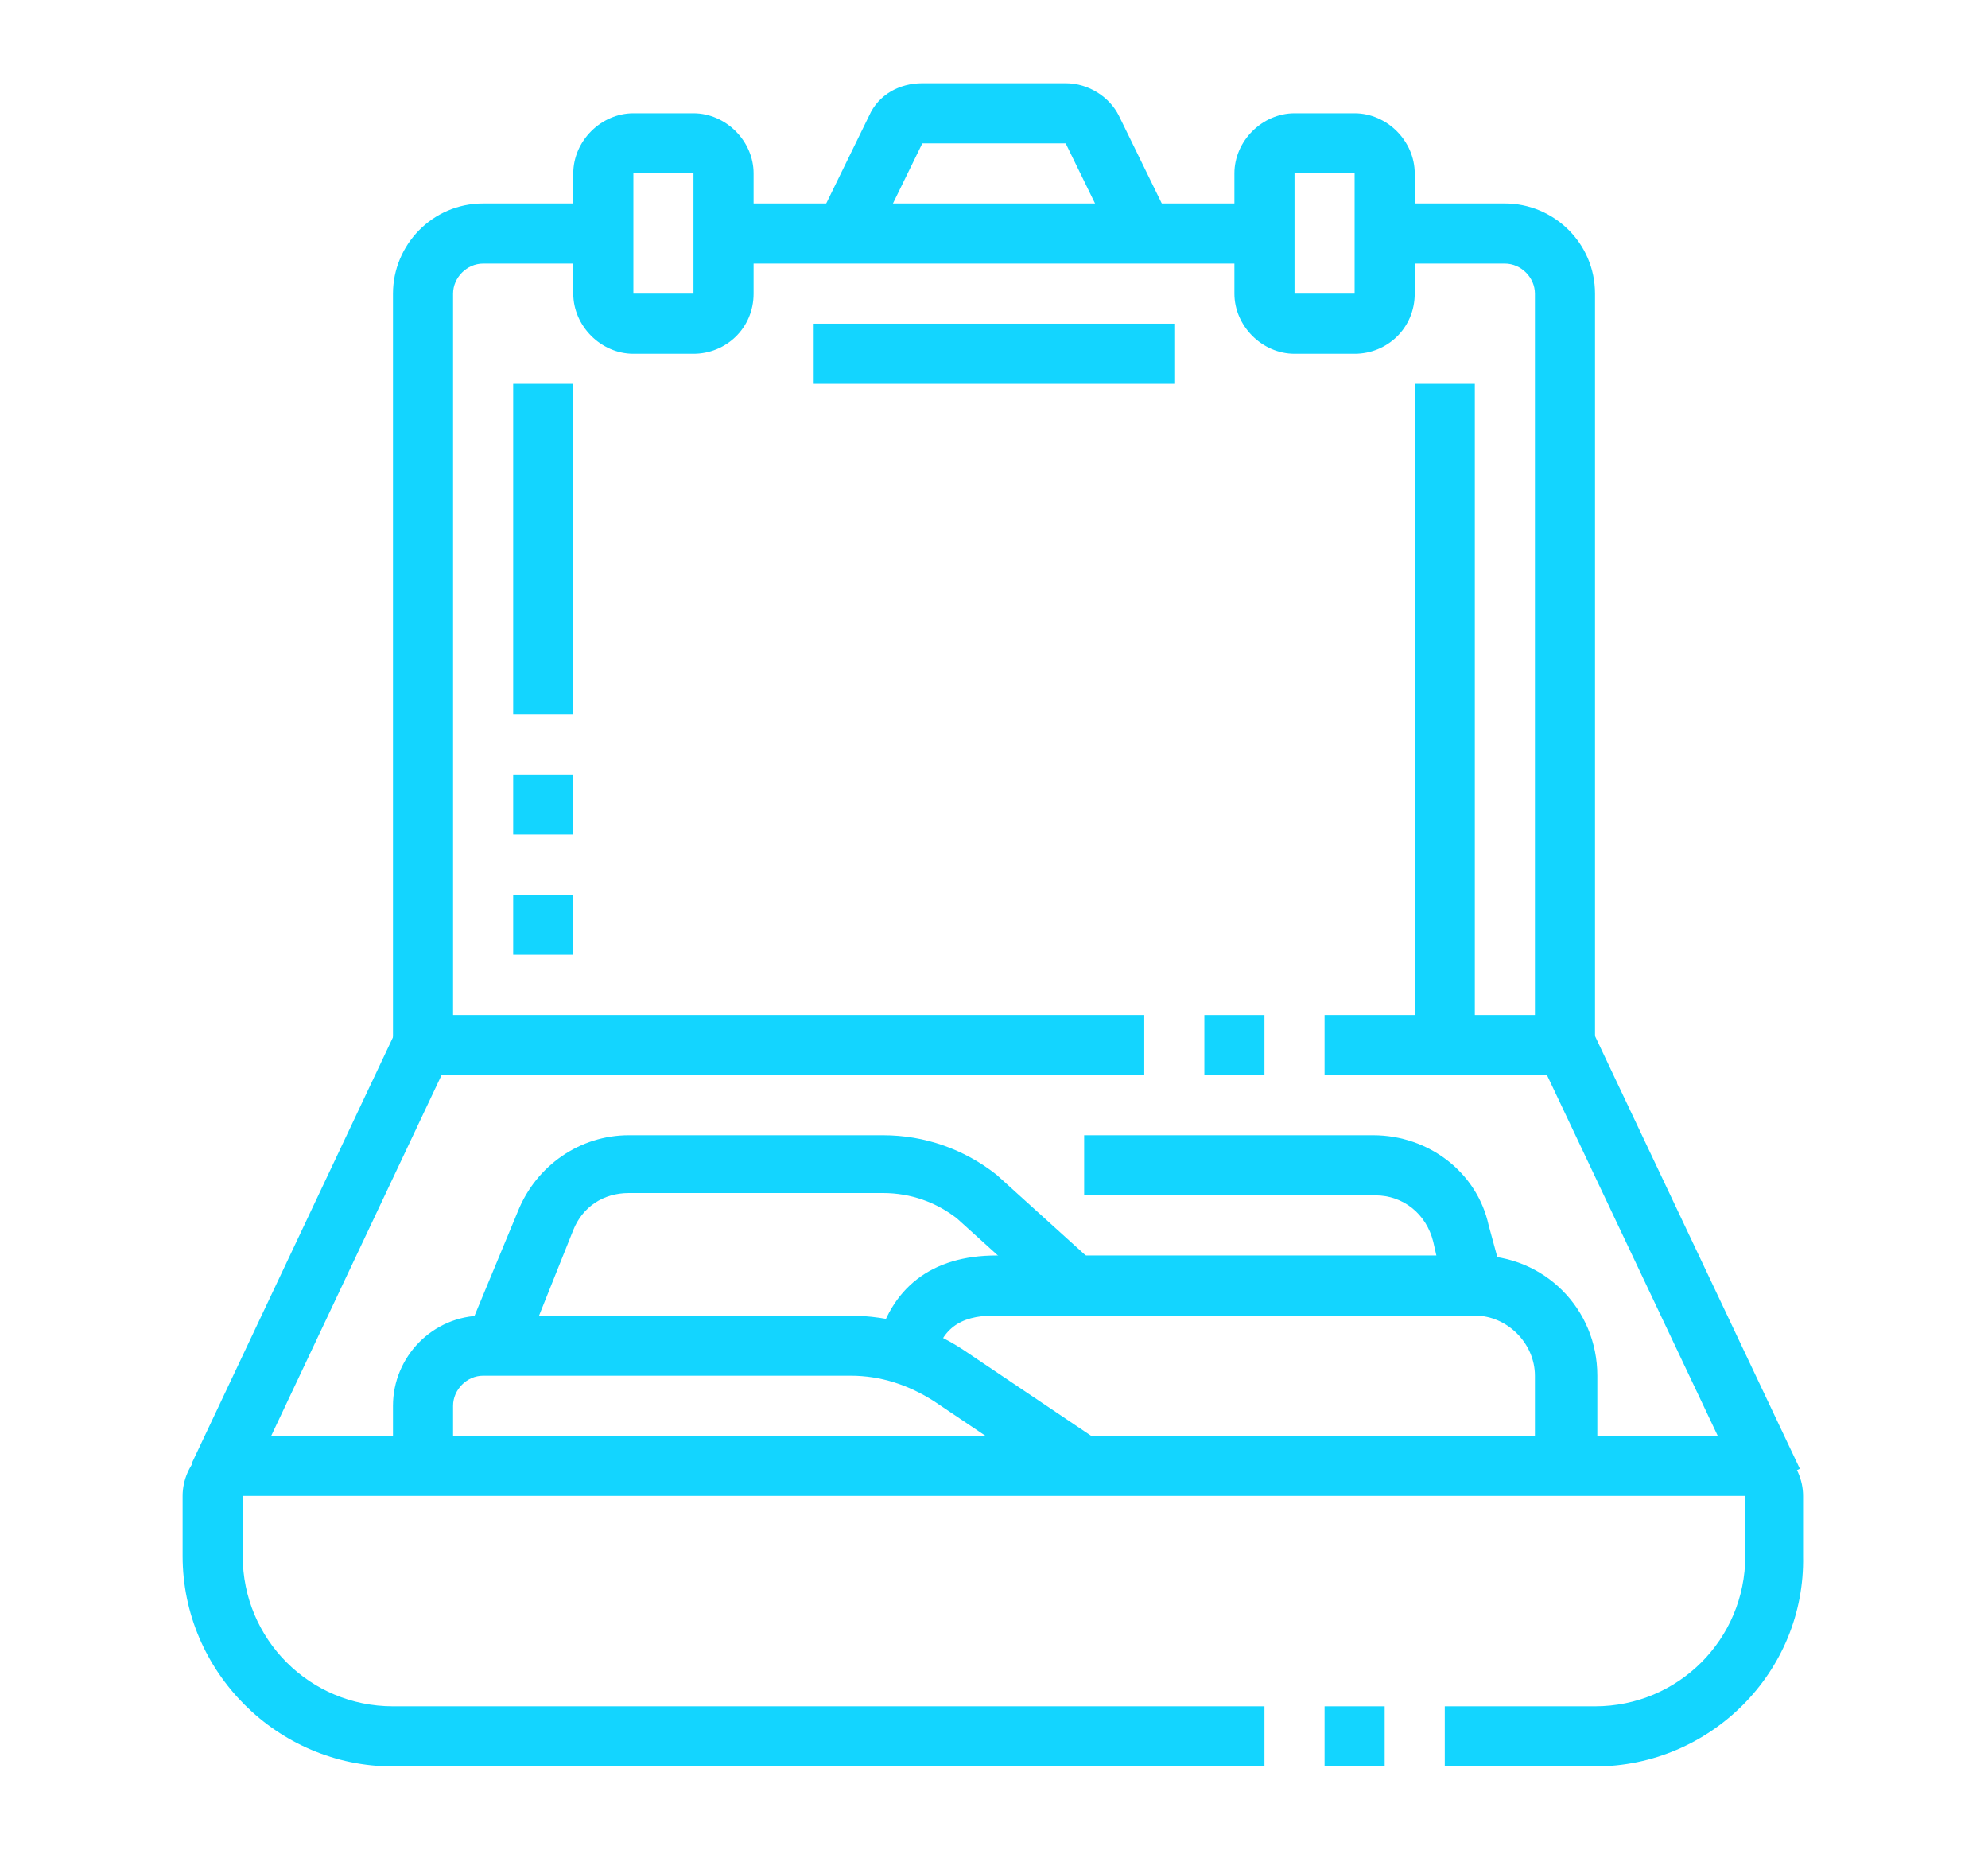 <?xml version="1.0" encoding="utf-8"?>
<!-- Generator: Adobe Illustrator 24.1.0, SVG Export Plug-In . SVG Version: 6.00 Build 0)  -->
<svg version="1.1" id="Layer_1" xmlns="http://www.w3.org/2000/svg" xmlns:xlink="http://www.w3.org/1999/xlink" x="0px" y="0px"
	 width="86px" height="80px" viewBox="0 0 86 80" style="enable-background:new 0 0 86 80;" xml:space="preserve">
<style type="text/css">
	.st0{display:none;}
	.st1{display:inline;fill:#13D5FF;}
	.st2{fill:#13D5FF;}
</style>
<g class="st0">
	<rect x="43.6" y="7.5" class="st1" width="2.6" height="2.6"/>
	<rect x="35.9" y="3.6" class="st1" width="2.6" height="7.8"/>
	<rect x="13.8" y="14" class="st1" width="2.6" height="9.1"/>
	<rect x="13.8" y="8.8" class="st1" width="2.6" height="2.6"/>
	<rect x="43.6" y="17.9" class="st1" width="2.6" height="7.8"/>
	<rect x="43.6" y="12.7" class="st1" width="2.6" height="2.6"/>
	<polygon class="st1" points="9.9,66 7.3,66 7.3,68.6 9.9,68.6 9.9,66 	"/>
	<polygon class="st1" points="9.9,60.8 7.3,60.8 7.3,63.4 9.9,63.4 9.9,60.8 	"/>
	<polygon class="st1" points="9.9,55.6 7.3,55.6 7.3,58.2 9.9,58.2 9.9,55.6 	"/>
	<path class="st1" d="M57.9,60.8H38.1c-1.2,0-2.3-1-2.3-2.3V44.9c0-1.2,1-2.3,2.3-2.3h26.7c1.2,0,2.3,1,2.3,2.3v10.5h-2.6V45.2h-26
		v13h19.5V60.8z"/>
	<rect x="41.1" y="43.9" class="st1" width="2.6" height="15.6"/>
	<rect x="46.2" y="47.8" class="st1" width="5.2" height="2.6"/>
	<rect x="46.2" y="53" class="st1" width="7.8" height="2.6"/>
	<path class="st1" d="M50.1,37.4h-2.6v-0.8c0-0.6-0.3-1.2-0.9-1.4l-12.7-7l1.3-2.3l12.7,7c1.4,0.7,2.3,2.1,2.3,3.7V37.4z"/>
	<path class="st1" d="M11.2,41.3c-3,0-5.2-1.9-5.2-4.5c0-2.4,1.8-3.6,2.4-4c3.4-2.3,12.3-6.8,12.6-6.9l1.2,2.3
		c-0.1,0-9.1,4.6-12.3,6.8c-0.9,0.6-1.2,1.1-1.2,1.8c0,1.3,1.3,1.9,2.6,1.9c3.1,0,10-1.7,10.1-1.7l0.6,2.5
		C21.6,39.6,14.5,41.3,11.2,41.3z"/>
	<path class="st1" d="M18.1,62.1c-1.7,0-3-1.4-3-3v-4.9c0-1.2,0.6-2.3,1.5-2.9l3.7-2.8V19.2c0-5.2,3.3-9.1,7.8-9.1
		c4.5,0,7.8,3.8,7.8,9.1v18.2h-2.6V19.2c0-3.8-2.2-6.5-5.2-6.5c-3.4,0-5.2,3.3-5.2,6.5v30.5l-4.8,3.6c-0.3,0.2-0.4,0.5-0.4,0.9v4.9
		c0,0.3,0.3,0.5,0.6,0.4l9.2-4.6l1.2,2.3l-9.2,4.6C19,62,18.5,62.1,18.1,62.1z"/>
	<polygon class="st1" points="34.6,63.4 32,63.4 32,66 34.6,66 34.6,63.4 	"/>
	<polygon class="st1" points="39.8,63.4 37.2,63.4 37.2,66 39.8,66 39.8,63.4 	"/>
	<polygon class="st1" points="44.9,63.4 42.4,63.4 42.4,66 44.9,66 44.9,63.4 	"/>
	<path class="st1" d="M76.1,69.9h-2.6V41.5c0-1.5-1.2-2.8-2.8-2.8H32.1c-1.5,0-2.8,1.2-2.8,2.8v28.4h-2.6V41.5c0-3,2.4-5.4,5.4-5.4
		h38.6c3,0,5.4,2.4,5.4,5.4V69.9z"/>
	<rect x="63.1" y="11.4" class="st1" width="2.6" height="6.5"/>
	<rect x="63.1" y="23.1" class="st1" width="2.6" height="6.5"/>
	<rect x="67" y="19.2" class="st1" width="6.5" height="2.6"/>
	<rect x="55.3" y="19.2" class="st1" width="6.5" height="2.6"/>
	<path class="st1" d="M59.2,66c-1.4,0-2.6-1.2-2.6-2.6V49.7c0-1,0.9-1.9,1.9-1.9c0.5,0,1,0.2,1.3,0.5L70,57.4c0.6,0.5,0.9,1.2,0.9,2
		c0,1.5-1.1,2.6-2.6,2.7h-4.2l-3.1,3.1C60.7,65.6,60,66,59.2,66z M59.2,51.2v12.2l3.9-3.9l5.2-0.1c0,0,0,0,0,0L59.2,51.2z
		 M58.1,50.2C58.1,50.2,58.1,50.2,58.1,50.2L58.1,50.2z"/>
	<path class="st1" d="M73.5,76.4H29.4c-3.6,0-6.5-2.9-6.5-6.5v-1.3H80v1.3C80,73.5,77.1,76.4,73.5,76.4z M25.7,71.2
		c0.5,1.5,2,2.6,3.7,2.6h44.2c1.7,0,3.1-1.1,3.7-2.6H25.7z"/>
</g>
<g>
	<path class="st2" d="M69,76.4h-6.5v-2.6H69c3.6,0,6.5-2.9,6.5-6.5v-2.6H10.5v2.6c0,3.6,2.9,6.5,6.5,6.5h37.7v2.6H17
		c-5,0-9.1-4.1-9.1-9.1v-2.6c0-1.4,1.2-2.6,2.6-2.6h64.9c1.4,0,2.6,1.2,2.6,2.6v2.6C78.1,72.3,74,76.4,69,76.4z"/>
	<rect x="57.3" y="73.8" class="st2" width="2.6" height="2.6"/>
	<rect x="3.6" y="53.2" transform="matrix(0.427 -0.904 0.904 0.427 -41.343 43.847)" class="st2" width="20.7" height="2.6"/>
	<rect x="70.9" y="44.2" transform="matrix(0.904 -0.428 0.428 0.904 -16.446 36.134)" class="st2" width="2.6" height="20.9"/>
	<path class="st2" d="M49.5,46.5H17V12.7c0-2.1,1.7-3.9,3.9-3.9h5.2v2.6h-5.2c-0.7,0-1.3,0.6-1.3,1.3v31.2h29.9V46.5z"/>
	<rect x="52.1" y="43.9" class="st2" width="2.6" height="2.6"/>
	<path class="st2" d="M69,46.5H57.3v-2.6h9.1V12.7c0-0.7-0.6-1.3-1.3-1.3h-5.2V8.8h5.2c2.1,0,3.9,1.7,3.9,3.9V46.5z"/>
	<rect x="31.3" y="8.8" class="st2" width="23.4" height="2.6"/>
	<path class="st2" d="M30,15.3h-2.6c-1.4,0-2.6-1.2-2.6-2.6V7.5c0-1.4,1.2-2.6,2.6-2.6H30c1.4,0,2.6,1.2,2.6,2.6v5.2
		C32.6,14.2,31.4,15.3,30,15.3z M27.4,7.5v5.2H30l0-5.2H27.4z"/>
	<path class="st2" d="M58.6,15.3H56c-1.4,0-2.6-1.2-2.6-2.6V7.5c0-1.4,1.2-2.6,2.6-2.6h2.6c1.4,0,2.6,1.2,2.6,2.6v5.2
		C61.2,14.2,60,15.3,58.6,15.3z M56,7.5v5.2h2.6l0-5.2H56z"/>
	<path class="st2" d="M48.3,10.7l-2.2-4.5h-6.2l-2.2,4.5l-2.3-1.2l2.2-4.5c0.4-0.9,1.3-1.4,2.3-1.4h6.2c1,0,1.9,0.6,2.3,1.4l2.2,4.5
		L48.3,10.7z"/>
	<rect x="22.2" y="38.7" class="st2" width="2.6" height="2.6"/>
	<rect x="22.2" y="33.5" class="st2" width="2.6" height="2.6"/>
	<rect x="22.2" y="16.6" class="st2" width="2.6" height="14.3"/>
	<rect x="35.2" y="14" class="st2" width="15.6" height="2.6"/>
	<rect x="61.2" y="16.6" class="st2" width="2.6" height="28.6"/>
	<path class="st2" d="M69,63.4h-2.6v-3.9c0-1.4-1.2-2.6-2.6-2.6H43c-1.5,0-2.3,0.6-2.6,2l-2.5-0.6c0.6-2.6,2.4-4,5.2-4h20.8
		c2.9,0,5.2,2.3,5.2,5.2V63.4z"/>
	<path class="st2" d="M22.6,58.7l-2.4-1l2.2-5.3c0.8-2,2.7-3.3,4.8-3.3h11c1.8,0,3.5,0.6,4.9,1.7l4.2,3.8l-1.7,1.9l-4.2-3.8
		c-0.9-0.7-2-1.1-3.2-1.1h-11c-1.1,0-2,0.6-2.4,1.6L22.6,58.7z"/>
	<path class="st2" d="M46.2,64.5l-5.8-3.9c-1.1-0.7-2.3-1.1-3.6-1.1H20.9c-0.7,0-1.3,0.6-1.3,1.3v2.6H17v-2.6c0-2.1,1.7-3.9,3.9-3.9
		h15.8c1.8,0,3.5,0.5,5,1.5l5.8,3.9L46.2,64.5z"/>
	<path class="st2" d="M62.5,55.9L62,53.7c-0.3-1.2-1.3-2-2.5-2H46.9v-2.6h12.5c2.4,0,4.5,1.6,5,3.9l0.6,2.2L62.5,55.9z"/>
</g>
<g class="st0">
	<path class="st1" d="M9.2,72.5H6.6v-3c0-1.4-0.1-2.7-0.4-4.1l-1.9-9.7C4.1,54.8,4,54,4,53.2c0-2.9,1-5.8,2.9-8l7.8-9.5l2,1.6
		l-7.8,9.5c-1.5,1.8-2.3,4.1-2.3,6.4c0,0.7,0.1,1.3,0.2,2l1.9,9.7c0.3,1.5,0.5,3,0.5,4.6V72.5z"/>
	<path class="st1" d="M56,63.4H24.7v-2.6H56V10.1H27.4V7.5H56c1.4,0,2.6,1.2,2.6,2.6v50.7C58.6,62.2,57.4,63.4,56,63.4z"/>
	<rect x="22.2" y="7.5" class="st1" width="2.6" height="2.6"/>
	<path class="st1" d="M23.5,72.5h-2.6v-1.9c0-1,0.4-2,1-2.9c1.3-1.7,1.6-4.3,1.6-9.8v-0.4l3.6-5.4c0.3-0.5,0.4-1.1,0.3-1.6
		c-0.2-0.6-0.7-1.2-1.3-1.3c-0.8-0.2-1.7,0.1-2.2,0.8l-4.3,6.5c-0.7,1.1-1.9,1.7-3.2,1.7h-1.9V10.1c0-1.4,1.2-2.6,2.6-2.6h2.6v2.6
		H17v45.2c0.1-0.1,0.2-0.2,0.3-0.3l4.3-6.5c1.1-1.6,3.1-2.4,5-1.9c1.5,0.4,2.8,1.7,3.2,3.2c0.3,1.3,0.1,2.6-0.6,3.7l-3.1,4.7
		c0,5.7-0.3,8.6-2.1,11c-0.3,0.4-0.5,0.8-0.5,1.3V72.5z"/>
	<rect x="30" y="15.3" class="st1" width="11.7" height="2.6"/>
	<rect x="20.9" y="23.1" class="st1" width="20.8" height="2.6"/>
	<polygon class="st1" points="48.2,27.6 43.9,23.3 45.7,21.4 48.2,23.9 52,20.1 53.8,21.9 	"/>
	<rect x="20.9" y="32.2" class="st1" width="20.8" height="2.6"/>
	<polygon class="st1" points="48.2,36.6 43.9,32.4 45.7,30.5 48.2,33 52,29.2 53.8,31 	"/>
	<rect x="20.9" y="41.3" class="st1" width="20.8" height="2.6"/>
	<path class="st1" d="M49.5,50.4c-2.9,0-5.2-2.3-5.2-5.2s2.3-5.2,5.2-5.2c1,0,2,0.3,2.9,0.9L50.9,43c-0.4-0.3-0.9-0.4-1.5-0.4
		c-1.4,0-2.6,1.2-2.6,2.6s1.2,2.6,2.6,2.6c1,0,1.9-0.5,2.3-1.4l2.3,1.2C53.2,49.3,51.4,50.4,49.5,50.4z"/>
	<path class="st1" d="M79.4,68.6h-26c-1.4,0-2.6-1.2-2.6-2.6v-3.9h2.6V66h26V24.4H57.3v-2.6h22.1c1.4,0,2.6,1.2,2.6,2.6V66
		C82,67.4,80.8,68.6,79.4,68.6z"/>
	<path class="st1" d="M74.2,23.1h-2.6V11.4c0-0.7-0.6-1.3-1.3-1.3h-5.2c-0.7,0-1.3,0.6-1.3,1.3v11.7h-2.6V11.4
		c0-2.1,1.7-3.9,3.9-3.9h5.2c2.1,0,3.9,1.7,3.9,3.9V23.1z"/>
	<rect x="62.5" y="12.7" class="st1" width="6.5" height="2.6"/>
	<rect x="41.7" y="66" class="st1" width="11.7" height="2.6"/>
	<rect x="36.5" y="66" class="st1" width="2.6" height="2.6"/>
	<path class="st1" d="M71.6,45.2H61.2v-2.6h10.4c0.7,0,1.3-0.6,1.3-1.3v-6.5H61.2v-2.6h11.7c1.4,0,2.6,1.2,2.6,2.6v6.5
		C75.5,43.4,73.7,45.2,71.6,45.2z"/>
	<rect x="69" y="37.4" class="st1" width="5.2" height="2.6"/>
	<rect x="63.8" y="37.4" class="st1" width="2.6" height="2.6"/>
	<polygon class="st1" points="75.5,59.5 72.9,59.5 72.9,62.1 75.5,62.1 75.5,59.5 	"/>
	<polygon class="st1" points="70.3,59.5 67.7,59.5 67.7,62.1 70.3,62.1 70.3,59.5 	"/>
</g>
</svg>
